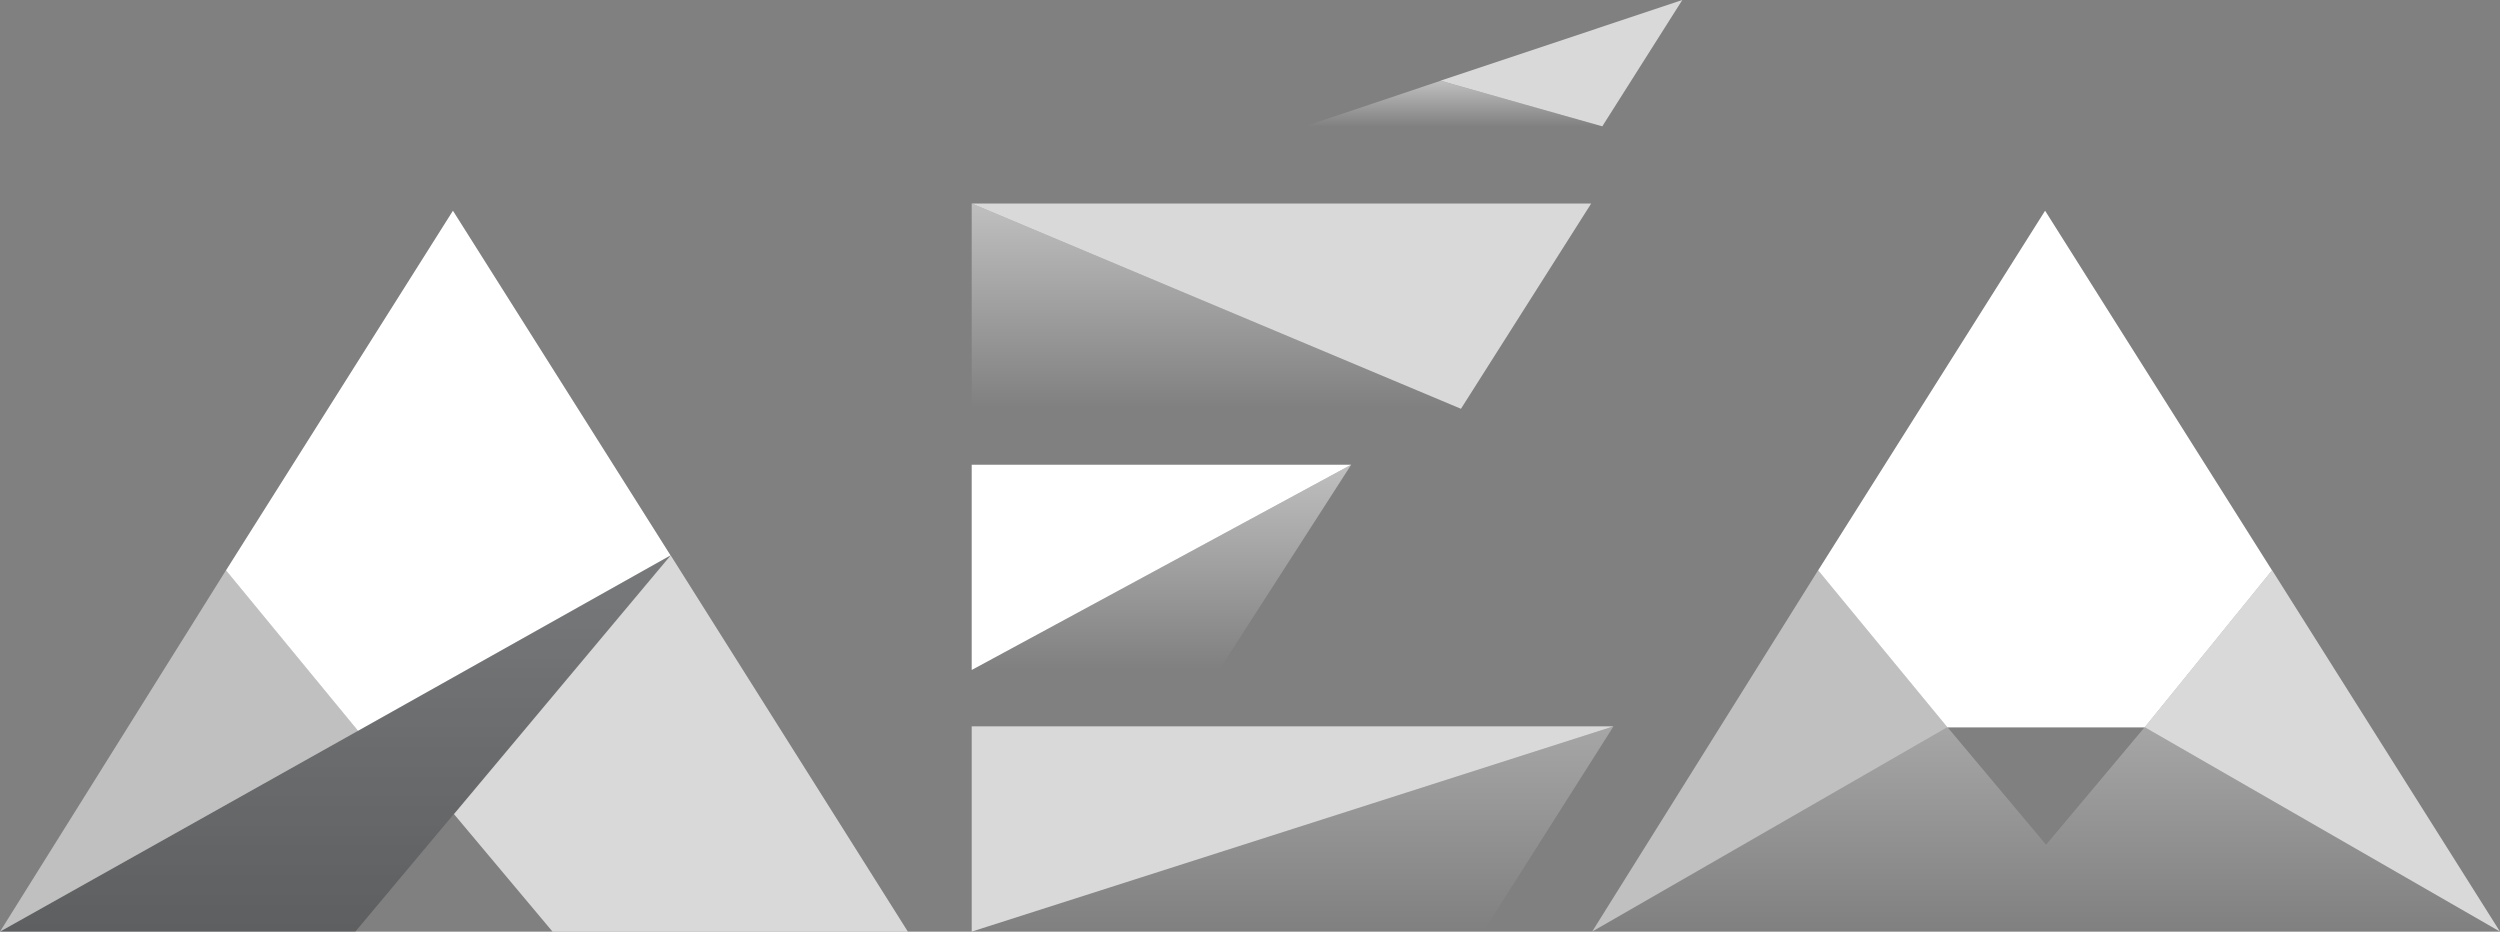 <svg width="322" height="120" viewBox="0 0 322 120" fill="none" xmlns="http://www.w3.org/2000/svg">
<rect x="0" y="0" width="322" height="120" fill="#808080" stroke="none"/>
<path d="M58.339 27.141L86.374 71.544L46.119 94.141L29.107 73.465L58.339 27.141Z" fill="white"/>
<path d="M0 119.985H45.766L86.38 71.515L0 119.985Z" fill="url(#paint0_linear_597_100)" fill-opacity="0.3"/>
<path d="M0 119.992H45.766L86.38 71.522L0 119.992Z" fill="url(#paint1_linear_597_100)" fill-opacity="0.3"/>
<path d="M116.938 120L86.387 71.53L58.473 104.86L71.172 120H116.938Z" fill="white" fill-opacity="0.7"/>
<path d="M0 119.992L46.125 94.118L29.113 73.442L0 119.992Z" fill="white" fill-opacity="0.5"/>
<path d="M263.408 27.141L292.64 73.465L276.227 93.689H250.828L234.175 73.465L263.408 27.141Z" fill="white"/>
<path d="M205.07 119.987H322L276.235 93.661L263.535 108.801L250.836 93.661L205.07 119.987Z" fill="url(#paint2_linear_597_100)" fill-opacity="0.3"/>
<path d="M276.234 93.666L322 119.992L292.648 73.442L276.234 93.666Z" fill="white" fill-opacity="0.7"/>
<path d="M205.065 119.992L250.831 93.666L234.178 73.442L205.065 119.992Z" fill="white" fill-opacity="0.5"/>
<path d="M125.155 26.213H204.945L188.172 52.651L125.155 26.213Z" fill="white" fill-opacity="0.7"/>
<path d="M125.155 26.213L188.172 52.651H125.155V26.213Z" fill="url(#paint3_linear_597_100)" fill-opacity="0.5"/>
<path d="M125.155 93.553H207.82L125.155 119.992V93.553Z" fill="white" fill-opacity="0.7"/>
<path d="M125.155 119.992L207.82 93.553L191.048 119.992H125.155Z" fill="url(#paint4_linear_597_100)" fill-opacity="0.3"/>
<path d="M125.155 86.294L174.035 59.856L157.023 86.294H125.155Z" fill="url(#paint5_linear_597_100)" fill-opacity="0.5"/>
<path d="M125.155 59.856H174.036L125.155 86.294V59.856Z" fill="white"/>
<path d="M185.531 10.395L216.681 0L206.377 16.27L185.531 10.395Z" fill="white" fill-opacity="0.7"/>
<path d="M168.041 16.281L185.533 10.406L206.379 16.272L168.041 16.281Z" fill="url(#paint6_linear_597_100)" fill-opacity="0.5"/>
<defs>
<linearGradient id="paint0_linear_597_100" x1="43.19" y1="71.515" x2="43.19" y2="119.985" gradientUnits="userSpaceOnUse">
<stop stop-color="white"/>
<stop offset="1" stop-color="white" stop-opacity="0"/>
</linearGradient>
<linearGradient id="paint1_linear_597_100" x1="44.311" y1="91.357" x2="49.492" y2="120.097" gradientUnits="userSpaceOnUse">
<stop offset="1" stop-color="#0F1118"/>
</linearGradient>
<linearGradient id="paint2_linear_597_100" x1="263.535" y1="93.661" x2="263.535" y2="119.987" gradientUnits="userSpaceOnUse">
<stop stop-color="white"/>
<stop offset="1" stop-color="white" stop-opacity="0"/>
<stop offset="1" stop-color="#0032DF"/>
</linearGradient>
<linearGradient id="paint3_linear_597_100" x1="156.664" y1="26.213" x2="156.664" y2="52.651" gradientUnits="userSpaceOnUse">
<stop stop-color="white"/>
<stop offset="1" stop-color="white" stop-opacity="0"/>
</linearGradient>
<linearGradient id="paint4_linear_597_100" x1="166.488" y1="93.553" x2="166.488" y2="119.992" gradientUnits="userSpaceOnUse">
<stop stop-color="white"/>
<stop offset="1" stop-color="white" stop-opacity="0"/>
<stop offset="1" stop-color="#0032DF"/>
</linearGradient>
<linearGradient id="paint5_linear_597_100" x1="149.595" y1="59.856" x2="149.595" y2="86.294" gradientUnits="userSpaceOnUse">
<stop stop-color="white"/>
<stop offset="1" stop-color="white" stop-opacity="0"/>
</linearGradient>
<linearGradient id="paint6_linear_597_100" x1="187.21" y1="10.406" x2="187.21" y2="16.371" gradientUnits="userSpaceOnUse">
<stop stop-color="white"/>
<stop offset="1" stop-color="white" stop-opacity="0"/>
</linearGradient>
</defs>
</svg>

